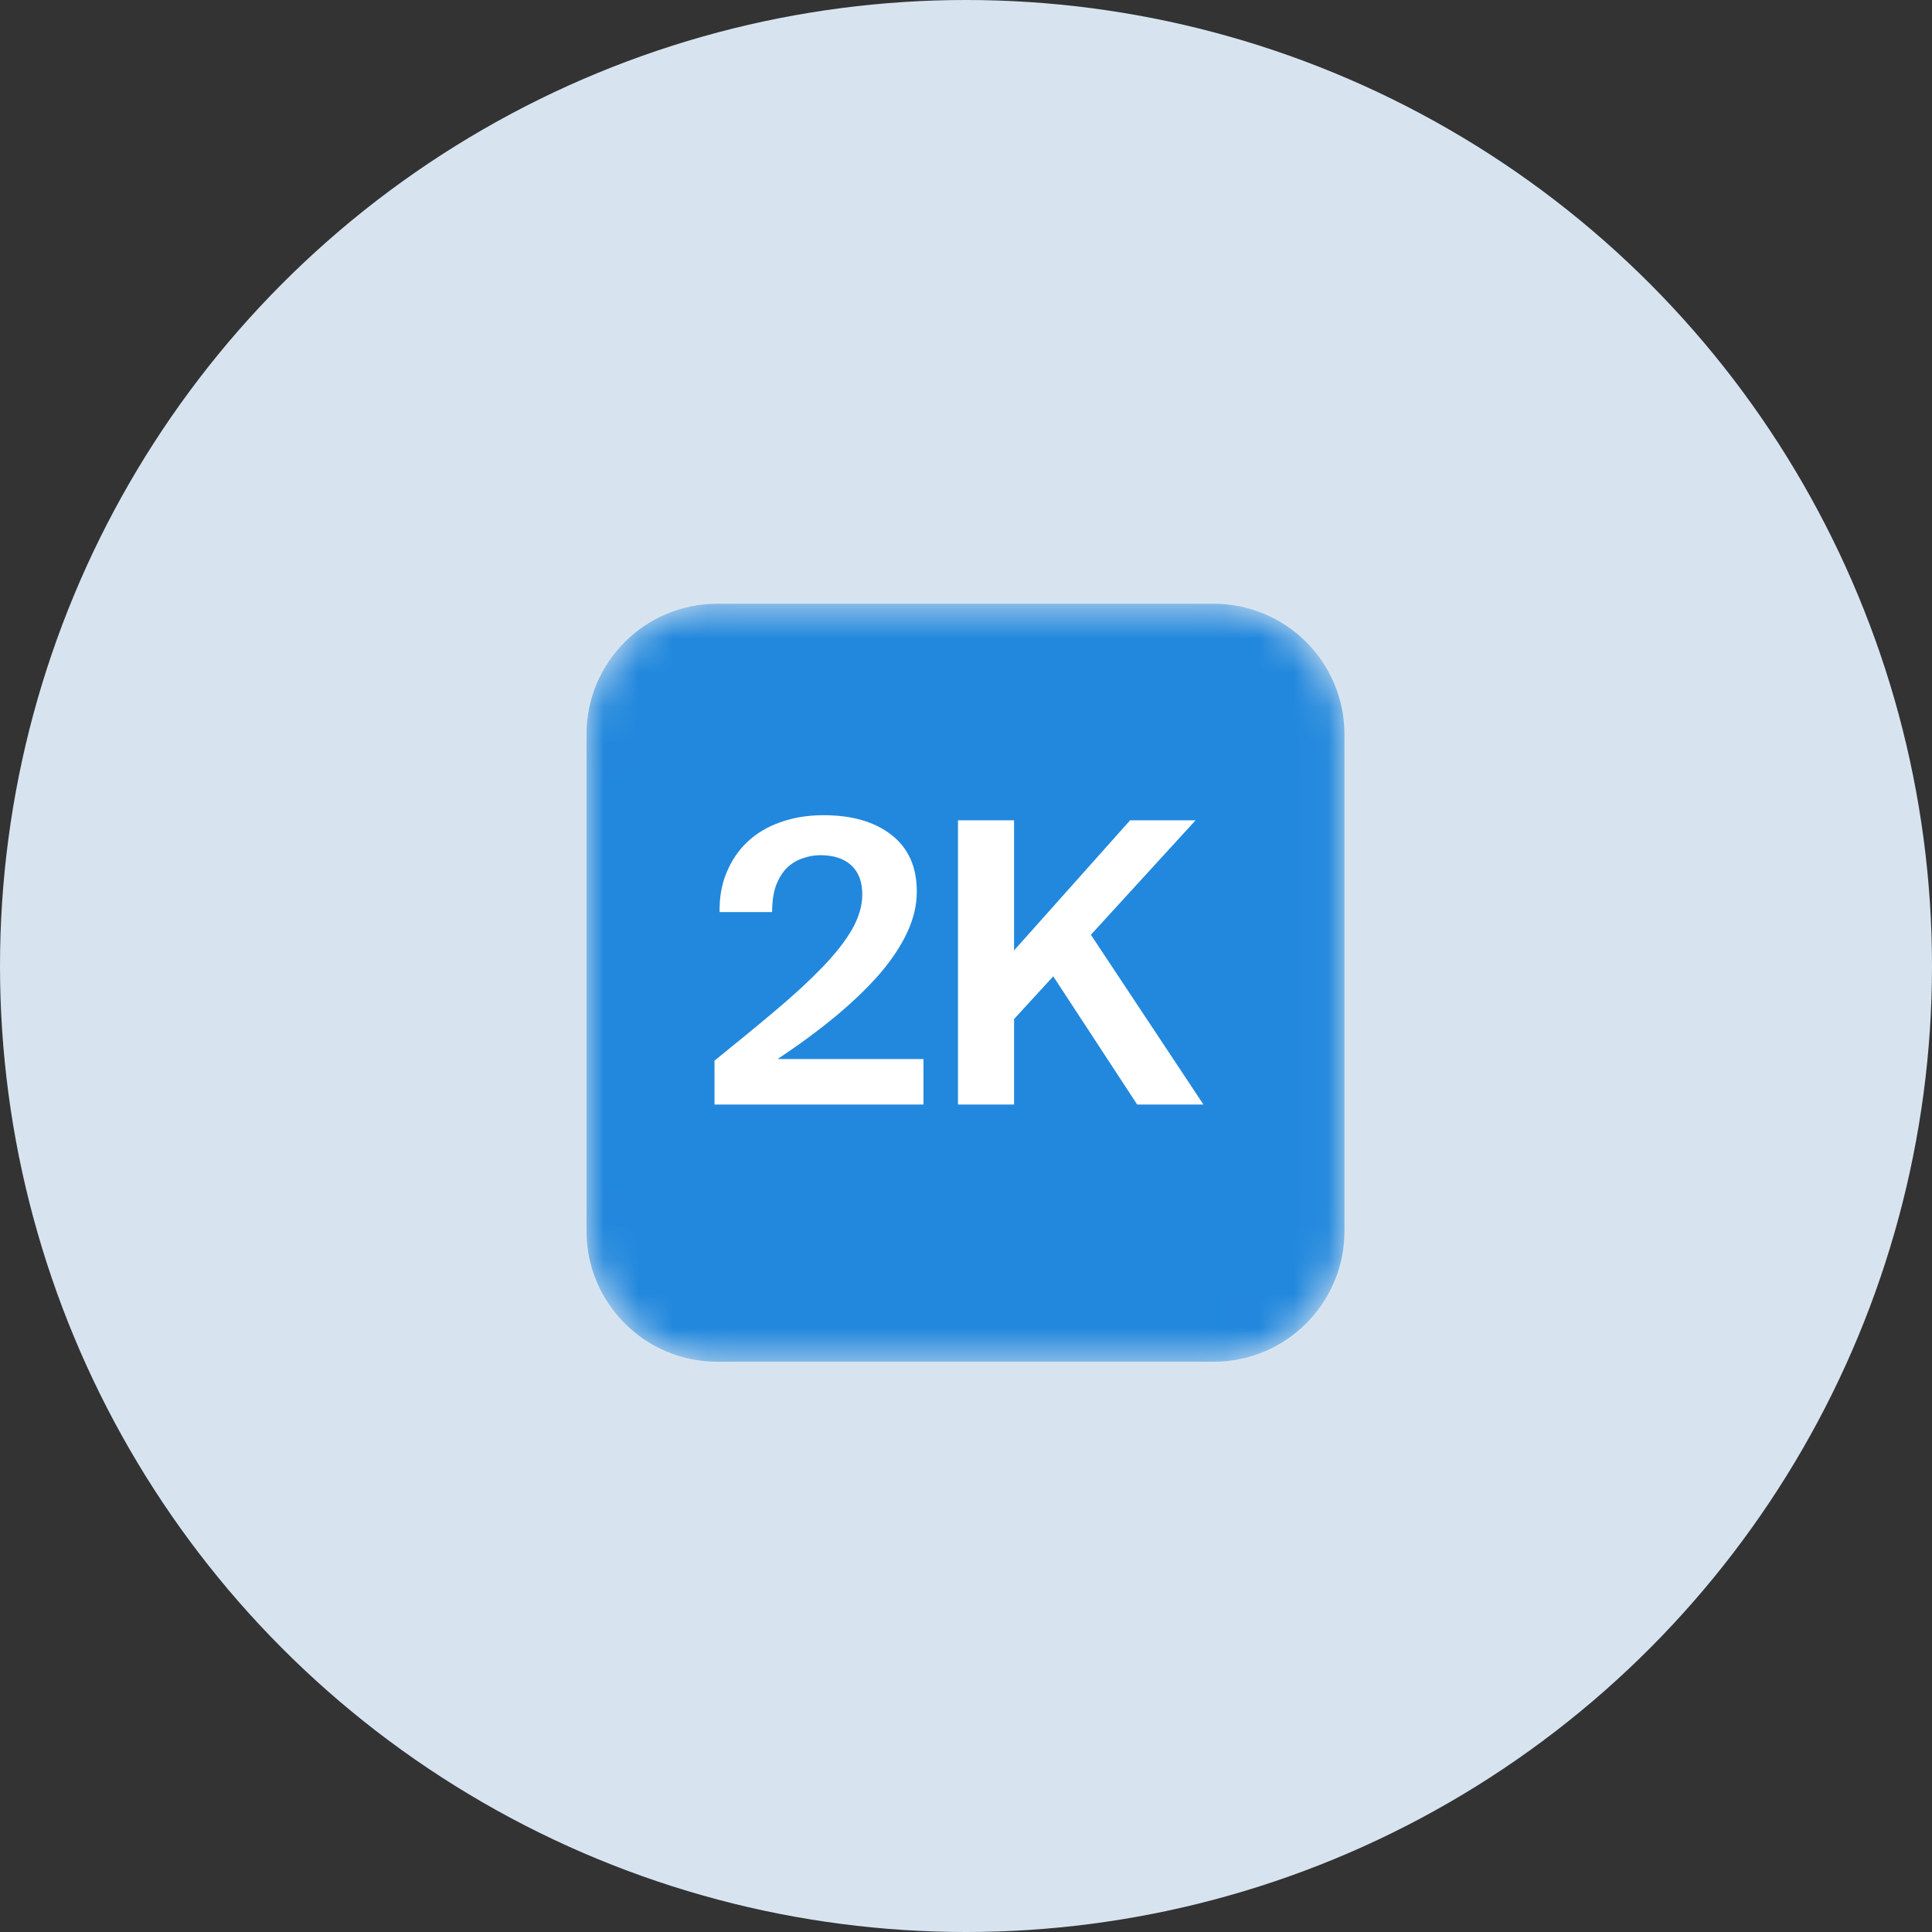 <svg width="56" height="56" viewBox="0 0 56 56" fill="none" xmlns="http://www.w3.org/2000/svg">
<rect x="0" y="0" width="56" height="56" fill="#333333" stroke="none"/>
<circle cx="28" cy="28" r="28" fill="#D7E4F0"/>
<mask id="mask0_3228_12019" style="mask-type:luminance" maskUnits="userSpaceOnUse" x="17" y="17" width="22" height="23">
<path d="M35.182 17.5H20.788C18.696 17.5 17 19.196 17 21.288V35.682C17 37.774 18.696 39.47 20.788 39.47H35.182C37.274 39.47 38.97 37.774 38.97 35.682V21.288C38.97 19.196 37.274 17.5 35.182 17.5Z" fill="white"/>
</mask>
<g mask="url(#mask0_3228_12019)">
<path d="M35.182 17.5H20.788C18.696 17.5 17 19.196 17 21.288V35.682C17 37.774 18.696 39.47 20.788 39.47H35.182C37.274 39.47 38.97 37.774 38.97 35.682V21.288C38.97 19.196 37.274 17.5 35.182 17.5Z" fill="#2288DD"/>
<path d="M23.869 23.629C24.695 23.629 25.35 23.818 25.835 24.197C26.327 24.576 26.574 25.125 26.574 25.845C26.574 26.231 26.483 26.621 26.301 27.015C26.119 27.409 25.854 27.811 25.505 28.22C25.157 28.621 24.733 29.03 24.233 29.447C23.74 29.856 23.176 30.273 22.54 30.697H26.767V32.015H20.71V30.743C21.369 30.212 21.964 29.724 22.494 29.277C23.024 28.83 23.475 28.413 23.846 28.027C24.218 27.64 24.502 27.277 24.699 26.936C24.896 26.587 24.994 26.25 24.994 25.924C24.994 25.561 24.888 25.28 24.676 25.083C24.464 24.887 24.165 24.788 23.778 24.788C23.604 24.788 23.433 24.818 23.267 24.879C23.1 24.932 22.949 25.023 22.812 25.152C22.683 25.28 22.577 25.451 22.494 25.663C22.418 25.875 22.38 26.133 22.38 26.436H20.858C20.85 26.012 20.918 25.629 21.062 25.288C21.206 24.939 21.407 24.644 21.665 24.402C21.93 24.152 22.248 23.962 22.619 23.833C22.998 23.697 23.415 23.629 23.869 23.629ZM29.393 27.549L32.757 23.777H34.654L31.62 27.095L34.882 32.015H32.961L30.529 28.299L29.393 29.538V32.015H27.768V23.777H29.393V27.549Z" fill="white"/>
</g>
</svg>
